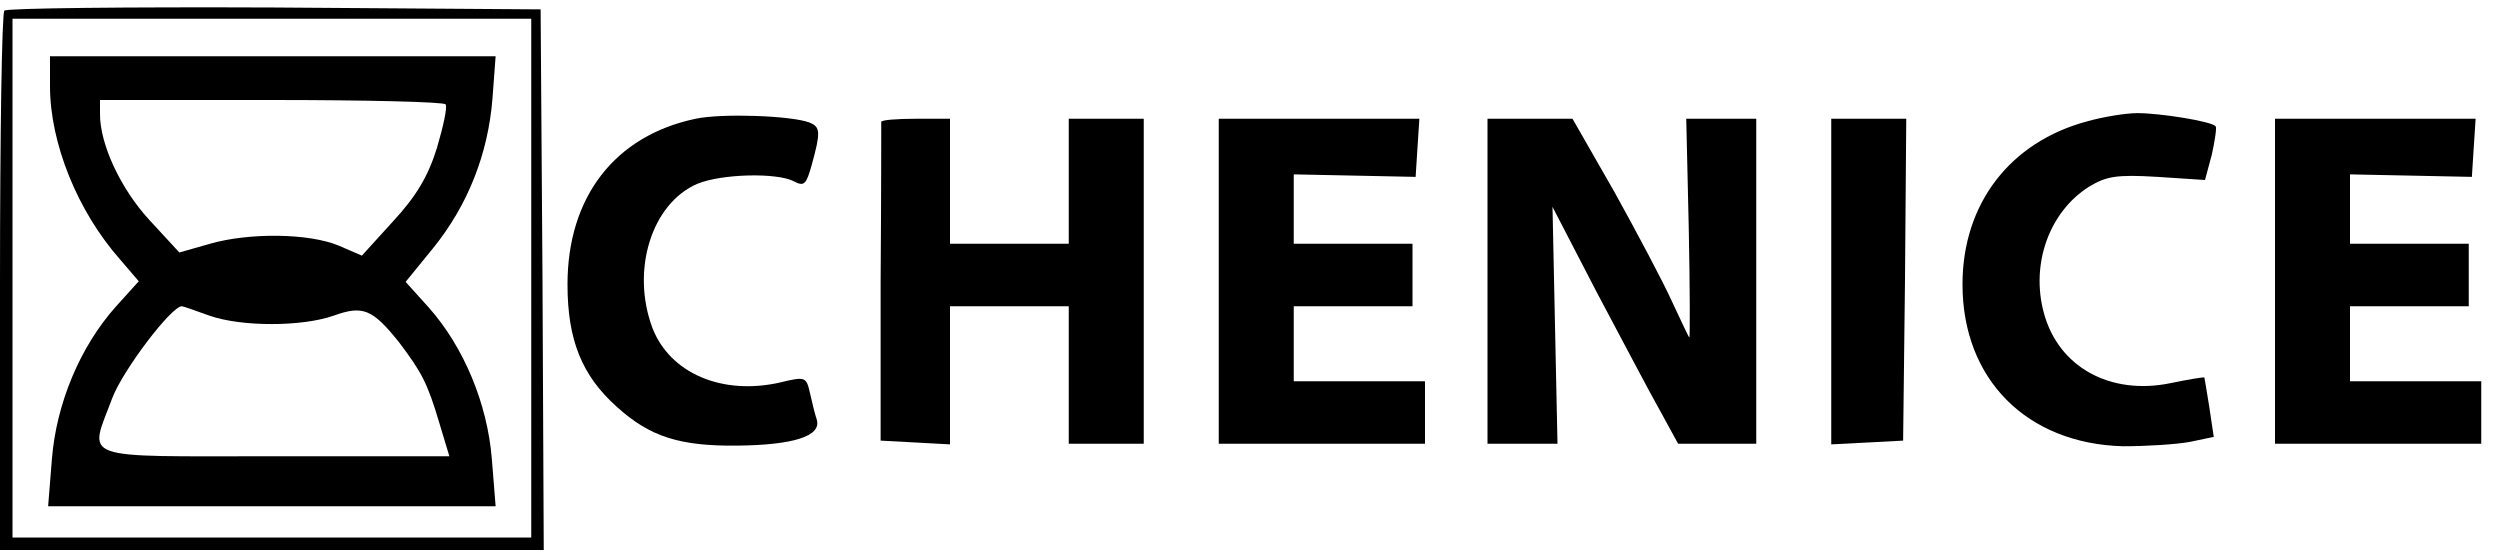 <?xml version="1.0" standalone="no"?>
<!DOCTYPE svg PUBLIC "-//W3C//DTD SVG 20010904//EN"
 "http://www.w3.org/TR/2001/REC-SVG-20010904/DTD/svg10.dtd">
<svg version="1.0" xmlns="http://www.w3.org/2000/svg"
 width="400pt" height="89pt" viewBox="0 0 400 89"
 preserveAspectRatio="xMidYMid meet">

<g transform="translate(0,89) scale(0.1,-0.1)"
fill="#000000" stroke="none">
<path d="M7 873 c-4 -3 -7 -199 -7 -435 l0 -428 435 0 435 0 -2 433 -3 432
-426 3 c-234 1 -429 -1 -432 -5z m843 -428 l0 -415 -415 0 -415 0 0 415 0 415
415 0 415 0 0 -415z"/>
<path d="M80 752 c0 -91 44 -200 112 -277 l30 -35 -37 -41 c-57 -64 -95 -155
-102 -244 l-6 -75 358 0 358 0 -6 75 c-7 89 -45 180 -101 243 l-37 41 44 54
c55 68 88 150 95 240 l5 67 -357 0 -356 0 0 -48z m633 -29 c3 -5 -4 -36 -14
-70 -14 -45 -33 -77 -70 -117 l-50 -55 -37 16 c-48 20 -143 21 -206 3 l-49
-14 -48 52 c-46 50 -79 121 -79 169 l0 23 274 0 c151 0 277 -3 279 -7z m-378
-338 c51 -18 148 -18 199 0 47 17 62 10 104 -42 37 -49 46 -66 65 -130 l16
-53 -280 0 c-319 0 -297 -8 -259 94 17 44 94 146 111 146 2 0 22 -7 44 -15z"/>
<path d="M1113 700 c-129 -27 -205 -125 -205 -265 0 -89 23 -146 79 -196 53
-48 101 -63 193 -62 89 1 134 15 127 41 -3 9 -8 29 -11 43 -6 26 -7 27 -48 17
-93 -21 -176 15 -204 87 -35 93 -1 200 72 231 39 16 127 18 154 4 17 -9 20 -5
29 27 14 51 14 60 -4 67 -29 11 -140 15 -182 6z"/>
<path d="M3340 696 c-124 -33 -200 -132 -200 -261 0 -152 103 -255 257 -259
38 0 85 3 107 7 l38 8 -7 47 c-4 26 -8 48 -8 48 -1 1 -25 -3 -54 -9 -97 -20
-180 26 -203 113 -21 78 9 161 72 201 28 17 44 20 110 16 l76 -5 11 41 c5 23
8 43 6 45 -7 8 -89 21 -125 21 -19 0 -55 -6 -80 -13z"/>
<path d="M1410 695 c0 -3 0 -119 -1 -257 l0 -253 56 -3 55 -3 0 111 0 110 95
0 95 0 0 -110 0 -110 60 0 60 0 0 260 0 260 -60 0 -60 0 0 -100 0 -100 -95 0
-95 0 0 100 0 100 -55 0 c-30 0 -55 -2 -55 -5z"/>
<path d="M1950 440 l0 -260 165 0 165 0 0 50 0 50 -105 0 -105 0 0 60 0 60 95
0 95 0 0 50 0 50 -95 0 -95 0 0 56 0 55 98 -2 97 -2 3 47 3 46 -160 0 -161 0
0 -260z"/>
<path d="M2380 440 l0 -260 56 0 56 0 -4 189 -4 190 71 -137 c40 -75 85 -161
101 -189 l29 -53 63 0 62 0 0 260 0 260 -56 0 -56 0 4 -175 c2 -96 2 -175 1
-175 -1 0 -13 26 -28 58 -14 31 -56 110 -92 175 l-67 117 -68 0 -68 0 0 -260z"/>
<path d="M2930 440 l0 -261 58 3 57 3 3 258 2 257 -60 0 -60 0 0 -260z"/>
<path d="M3640 440 l0 -260 165 0 165 0 0 50 0 50 -105 0 -105 0 0 60 0 60 95
0 95 0 0 50 0 50 -95 0 -95 0 0 56 0 55 98 -2 97 -2 3 47 3 46 -160 0 -161 0
0 -260z"/>
</g>
</svg>
